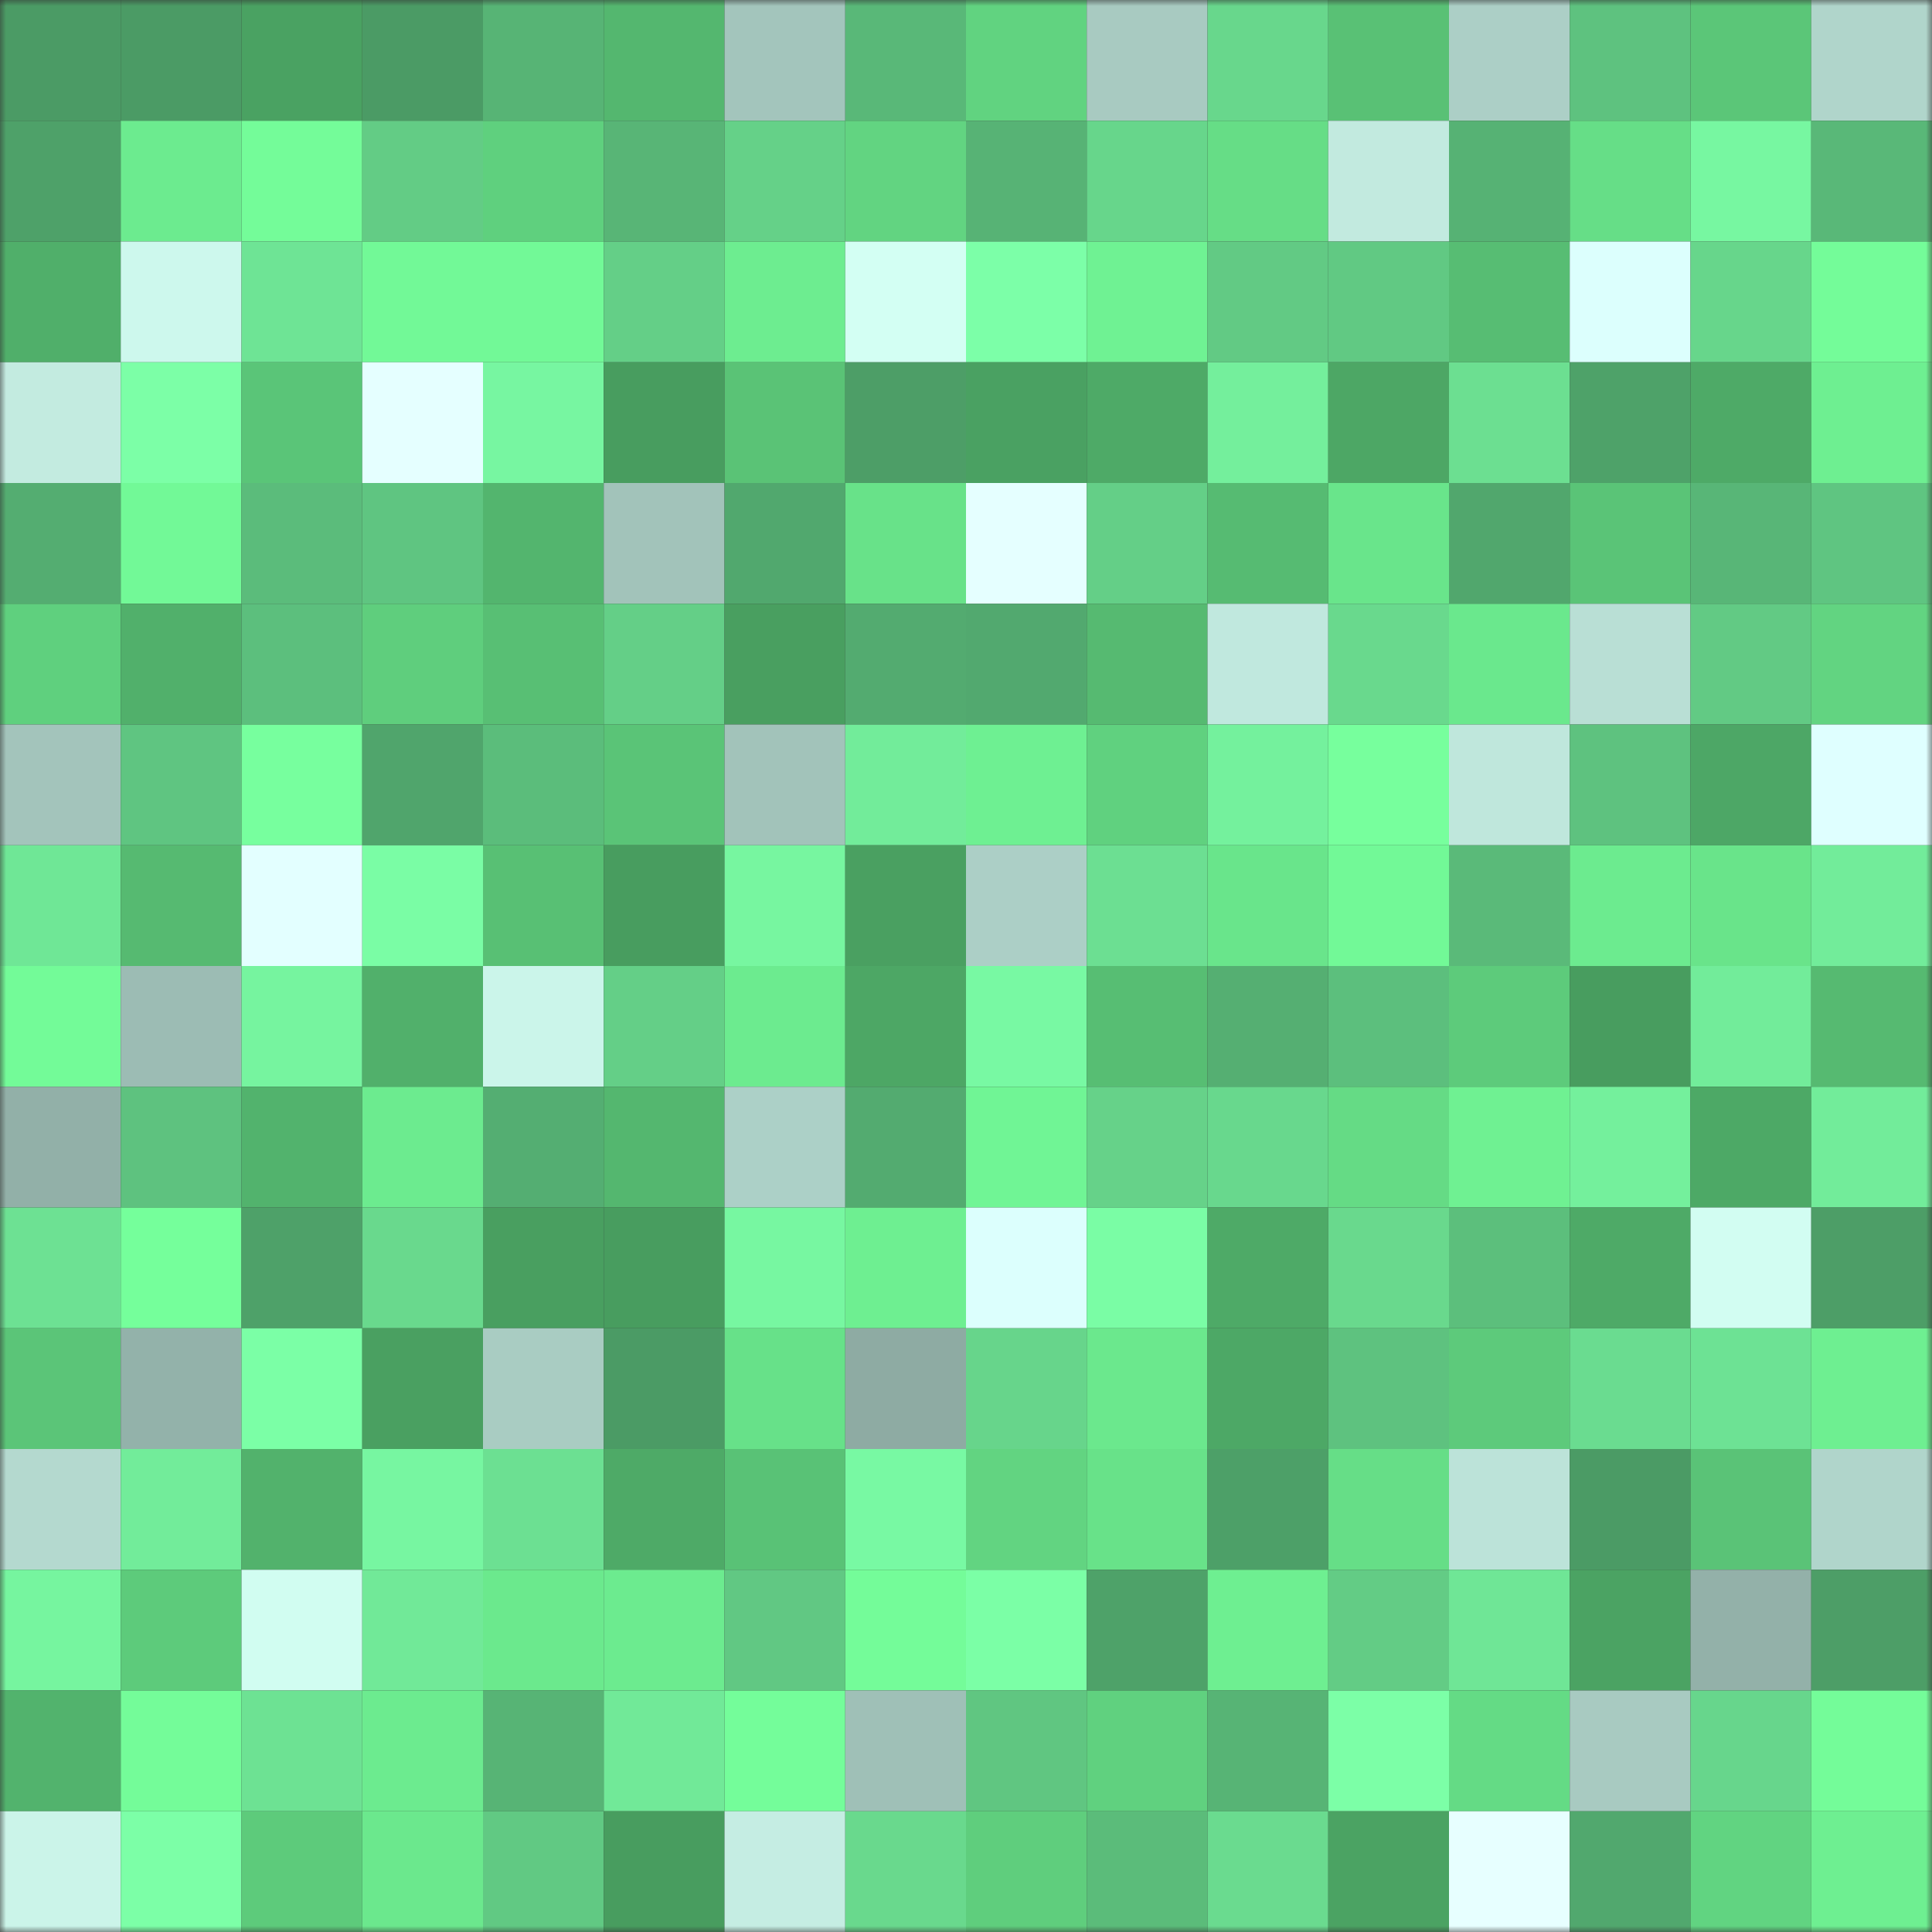 <svg viewBox="0 0 160 160" fill="none" role="img" xmlns="http://www.w3.org/2000/svg" width="240" height="240" name="lens%2Clobaodonorte.lens"><rect x="0" y="0" width="160" height="160" fill="#333333" stroke="none"/><title>lens,lobaodonorte.lens</title><mask id="1516504084" mask-type="alpha" maskUnits="userSpaceOnUse" x="0" y="0" width="160" height="160"><rect width="160" height="160" fill="#FFFFFF"></rect></mask><g mask="url(#1516504084)"><rect x="0" y="0" width="10" height="10" fill="#4b9b65"></rect><rect x="10" y="0" width="10" height="10" fill="#4b9b65"></rect><rect x="20" y="0" width="10" height="10" fill="#4aa262"></rect><rect x="30" y="0" width="10" height="10" fill="#4b9b65"></rect><rect x="40" y="0" width="10" height="10" fill="#57b475"></rect><rect x="50" y="0" width="10" height="10" fill="#54b76f"></rect><rect x="60" y="0" width="10" height="10" fill="#a3c5bc"></rect><rect x="70" y="0" width="10" height="10" fill="#59b878"></rect><rect x="80" y="0" width="10" height="10" fill="#61d380"></rect><rect x="90" y="0" width="10" height="10" fill="#a8cac1"></rect><rect x="100" y="0" width="10" height="10" fill="#68d78c"></rect><rect x="110" y="0" width="10" height="10" fill="#59c175"></rect><rect x="120" y="0" width="10" height="10" fill="#accfc6"></rect><rect x="130" y="0" width="10" height="10" fill="#5ec27f"></rect><rect x="140" y="0" width="10" height="10" fill="#5bc678"></rect><rect x="150" y="0" width="10" height="10" fill="#b0d5cb"></rect><rect x="0" y="10" width="10" height="10" fill="#4ea169"></rect><rect x="10" y="10" width="10" height="10" fill="#6ceb8f"></rect><rect x="20" y="10" width="10" height="10" fill="#74fc99"></rect><rect x="30" y="10" width="10" height="10" fill="#63cc85"></rect><rect x="40" y="10" width="10" height="10" fill="#5fd07e"></rect><rect x="50" y="10" width="10" height="10" fill="#58b576"></rect><rect x="60" y="10" width="10" height="10" fill="#65d188"></rect><rect x="70" y="10" width="10" height="10" fill="#62d481"></rect><rect x="80" y="10" width="10" height="10" fill="#57b375"></rect><rect x="90" y="10" width="10" height="10" fill="#67d68b"></rect><rect x="100" y="10" width="10" height="10" fill="#66dd86"></rect><rect x="110" y="10" width="10" height="10" fill="#c2eadf"></rect><rect x="120" y="10" width="10" height="10" fill="#56b274"></rect><rect x="130" y="10" width="10" height="10" fill="#66de87"></rect><rect x="140" y="10" width="10" height="10" fill="#77f7a1"></rect><rect x="150" y="10" width="10" height="10" fill="#59b878"></rect><rect x="0" y="20" width="10" height="10" fill="#50af6a"></rect><rect x="10" y="20" width="10" height="10" fill="#cdf8ed"></rect><rect x="20" y="20" width="10" height="10" fill="#6ee495"></rect><rect x="30" y="20" width="10" height="10" fill="#72f997"></rect><rect x="40" y="20" width="10" height="10" fill="#72f997"></rect><rect x="50" y="20" width="10" height="10" fill="#64cf87"></rect><rect x="60" y="20" width="10" height="10" fill="#6ded90"></rect><rect x="70" y="20" width="10" height="10" fill="#d3fff3"></rect><rect x="80" y="20" width="10" height="10" fill="#7cffa8"></rect><rect x="90" y="20" width="10" height="10" fill="#6ff293"></rect><rect x="100" y="20" width="10" height="10" fill="#62ca84"></rect><rect x="110" y="20" width="10" height="10" fill="#61c983"></rect><rect x="120" y="20" width="10" height="10" fill="#57bd73"></rect><rect x="130" y="20" width="10" height="10" fill="#dcfffd"></rect><rect x="140" y="20" width="10" height="10" fill="#67d68b"></rect><rect x="150" y="20" width="10" height="10" fill="#74fc99"></rect><rect x="0" y="30" width="10" height="10" fill="#c3ebe0"></rect><rect x="10" y="30" width="10" height="10" fill="#7cffa7"></rect><rect x="20" y="30" width="10" height="10" fill="#5ac578"></rect><rect x="30" y="30" width="10" height="10" fill="#e5ffff"></rect><rect x="40" y="30" width="10" height="10" fill="#77f6a1"></rect><rect x="50" y="30" width="10" height="10" fill="#489d5f"></rect><rect x="60" y="30" width="10" height="10" fill="#5ac376"></rect><rect x="70" y="30" width="10" height="10" fill="#4d9e67"></rect><rect x="80" y="30" width="10" height="10" fill="#4aa162"></rect><rect x="90" y="30" width="10" height="10" fill="#4eaa67"></rect><rect x="100" y="30" width="10" height="10" fill="#74ef9c"></rect><rect x="110" y="30" width="10" height="10" fill="#4da765"></rect><rect x="120" y="30" width="10" height="10" fill="#6cdf91"></rect><rect x="130" y="30" width="10" height="10" fill="#4ea269"></rect><rect x="140" y="30" width="10" height="10" fill="#4eaa67"></rect><rect x="150" y="30" width="10" height="10" fill="#6eef91"></rect><rect x="0" y="40" width="10" height="10" fill="#54ad71"></rect><rect x="10" y="40" width="10" height="10" fill="#72f997"></rect><rect x="20" y="40" width="10" height="10" fill="#5bbc7b"></rect><rect x="30" y="40" width="10" height="10" fill="#5fc581"></rect><rect x="40" y="40" width="10" height="10" fill="#53b56e"></rect><rect x="50" y="40" width="10" height="10" fill="#a2c3ba"></rect><rect x="60" y="40" width="10" height="10" fill="#51a86e"></rect><rect x="70" y="40" width="10" height="10" fill="#68e289"></rect><rect x="80" y="40" width="10" height="10" fill="#e5ffff"></rect><rect x="90" y="40" width="10" height="10" fill="#64cf87"></rect><rect x="100" y="40" width="10" height="10" fill="#56bb72"></rect><rect x="110" y="40" width="10" height="10" fill="#69e58b"></rect><rect x="120" y="40" width="10" height="10" fill="#51a76d"></rect><rect x="130" y="40" width="10" height="10" fill="#5ac477"></rect><rect x="140" y="40" width="10" height="10" fill="#58b677"></rect><rect x="150" y="40" width="10" height="10" fill="#5fc581"></rect><rect x="0" y="50" width="10" height="10" fill="#5fd07e"></rect><rect x="10" y="50" width="10" height="10" fill="#51b06b"></rect><rect x="20" y="50" width="10" height="10" fill="#5cbf7d"></rect><rect x="30" y="50" width="10" height="10" fill="#5fce7d"></rect><rect x="40" y="50" width="10" height="10" fill="#58bf74"></rect><rect x="50" y="50" width="10" height="10" fill="#64cf87"></rect><rect x="60" y="50" width="10" height="10" fill="#499f60"></rect><rect x="70" y="50" width="10" height="10" fill="#53ab70"></rect><rect x="80" y="50" width="10" height="10" fill="#52a96f"></rect><rect x="90" y="50" width="10" height="10" fill="#56ba71"></rect><rect x="100" y="50" width="10" height="10" fill="#c0e8de"></rect><rect x="110" y="50" width="10" height="10" fill="#69d98d"></rect><rect x="120" y="50" width="10" height="10" fill="#6ae88d"></rect><rect x="130" y="50" width="10" height="10" fill="#b9dfd5"></rect><rect x="140" y="50" width="10" height="10" fill="#62ca84"></rect><rect x="150" y="50" width="10" height="10" fill="#62d481"></rect><rect x="0" y="60" width="10" height="10" fill="#a3c4bb"></rect><rect x="10" y="60" width="10" height="10" fill="#5fc581"></rect><rect x="20" y="60" width="10" height="10" fill="#77ff9e"></rect><rect x="30" y="60" width="10" height="10" fill="#50a56c"></rect><rect x="40" y="60" width="10" height="10" fill="#5bbd7b"></rect><rect x="50" y="60" width="10" height="10" fill="#5ac477"></rect><rect x="60" y="60" width="10" height="10" fill="#a2c3ba"></rect><rect x="70" y="60" width="10" height="10" fill="#72ec9a"></rect><rect x="80" y="60" width="10" height="10" fill="#6ef092"></rect><rect x="90" y="60" width="10" height="10" fill="#60d17f"></rect><rect x="100" y="60" width="10" height="10" fill="#74f19d"></rect><rect x="110" y="60" width="10" height="10" fill="#77ff9d"></rect><rect x="120" y="60" width="10" height="10" fill="#bfe7dc"></rect><rect x="130" y="60" width="10" height="10" fill="#5ec27f"></rect><rect x="140" y="60" width="10" height="10" fill="#4da766"></rect><rect x="150" y="60" width="10" height="10" fill="#dfffff"></rect><rect x="0" y="70" width="10" height="10" fill="#6fe796"></rect><rect x="10" y="70" width="10" height="10" fill="#56ba71"></rect><rect x="20" y="70" width="10" height="10" fill="#e3ffff"></rect><rect x="30" y="70" width="10" height="10" fill="#7afda5"></rect><rect x="40" y="70" width="10" height="10" fill="#58c074"></rect><rect x="50" y="70" width="10" height="10" fill="#489d5f"></rect><rect x="60" y="70" width="10" height="10" fill="#77f6a0"></rect><rect x="70" y="70" width="10" height="10" fill="#4aa061"></rect><rect x="80" y="70" width="10" height="10" fill="#accfc6"></rect><rect x="90" y="70" width="10" height="10" fill="#6cdf92"></rect><rect x="100" y="70" width="10" height="10" fill="#69e58b"></rect><rect x="110" y="70" width="10" height="10" fill="#72f997"></rect><rect x="120" y="70" width="10" height="10" fill="#5aba79"></rect><rect x="130" y="70" width="10" height="10" fill="#6ceb8f"></rect><rect x="140" y="70" width="10" height="10" fill="#69e48a"></rect><rect x="150" y="70" width="10" height="10" fill="#72ec9a"></rect><rect x="0" y="80" width="10" height="10" fill="#73fb98"></rect><rect x="10" y="80" width="10" height="10" fill="#9cbcb4"></rect><rect x="20" y="80" width="10" height="10" fill="#76f49f"></rect><rect x="30" y="80" width="10" height="10" fill="#51b06b"></rect><rect x="40" y="80" width="10" height="10" fill="#cbf5ea"></rect><rect x="50" y="80" width="10" height="10" fill="#64cf87"></rect><rect x="60" y="80" width="10" height="10" fill="#6ceb8f"></rect><rect x="70" y="80" width="10" height="10" fill="#4da765"></rect><rect x="80" y="80" width="10" height="10" fill="#78f9a3"></rect><rect x="90" y="80" width="10" height="10" fill="#57be73"></rect><rect x="100" y="80" width="10" height="10" fill="#55af72"></rect><rect x="110" y="80" width="10" height="10" fill="#5cbf7d"></rect><rect x="120" y="80" width="10" height="10" fill="#5dcb7b"></rect><rect x="130" y="80" width="10" height="10" fill="#489d5f"></rect><rect x="140" y="80" width="10" height="10" fill="#72ec9a"></rect><rect x="150" y="80" width="10" height="10" fill="#56ba71"></rect><rect x="0" y="90" width="10" height="10" fill="#92b0a8"></rect><rect x="10" y="90" width="10" height="10" fill="#5ec27f"></rect><rect x="20" y="90" width="10" height="10" fill="#52b36d"></rect><rect x="30" y="90" width="10" height="10" fill="#6ceb8f"></rect><rect x="40" y="90" width="10" height="10" fill="#54ae72"></rect><rect x="50" y="90" width="10" height="10" fill="#54b76f"></rect><rect x="60" y="90" width="10" height="10" fill="#acd0c7"></rect><rect x="70" y="90" width="10" height="10" fill="#53ab70"></rect><rect x="80" y="90" width="10" height="10" fill="#70f595"></rect><rect x="90" y="90" width="10" height="10" fill="#66d289"></rect><rect x="100" y="90" width="10" height="10" fill="#68d88d"></rect><rect x="110" y="90" width="10" height="10" fill="#65db85"></rect><rect x="120" y="90" width="10" height="10" fill="#6ff192"></rect><rect x="130" y="90" width="10" height="10" fill="#74f09c"></rect><rect x="140" y="90" width="10" height="10" fill="#4da966"></rect><rect x="150" y="90" width="10" height="10" fill="#72ec9a"></rect><rect x="0" y="100" width="10" height="10" fill="#6de193"></rect><rect x="10" y="100" width="10" height="10" fill="#75ff9b"></rect><rect x="20" y="100" width="10" height="10" fill="#4ea169"></rect><rect x="30" y="100" width="10" height="10" fill="#69d98d"></rect><rect x="40" y="100" width="10" height="10" fill="#499f60"></rect><rect x="50" y="100" width="10" height="10" fill="#489d5f"></rect><rect x="60" y="100" width="10" height="10" fill="#77f7a1"></rect><rect x="70" y="100" width="10" height="10" fill="#6eef91"></rect><rect x="80" y="100" width="10" height="10" fill="#dcfffd"></rect><rect x="90" y="100" width="10" height="10" fill="#7afda5"></rect><rect x="100" y="100" width="10" height="10" fill="#4eaa67"></rect><rect x="110" y="100" width="10" height="10" fill="#69d98d"></rect><rect x="120" y="100" width="10" height="10" fill="#5cbf7c"></rect><rect x="130" y="100" width="10" height="10" fill="#4eaa67"></rect><rect x="140" y="100" width="10" height="10" fill="#d2fdf2"></rect><rect x="150" y="100" width="10" height="10" fill="#4d9e67"></rect><rect x="0" y="110" width="10" height="10" fill="#5bc578"></rect><rect x="10" y="110" width="10" height="10" fill="#93b2aa"></rect><rect x="20" y="110" width="10" height="10" fill="#7bffa6"></rect><rect x="30" y="110" width="10" height="10" fill="#4aa061"></rect><rect x="40" y="110" width="10" height="10" fill="#a9ccc2"></rect><rect x="50" y="110" width="10" height="10" fill="#4b9b65"></rect><rect x="60" y="110" width="10" height="10" fill="#67e189"></rect><rect x="70" y="110" width="10" height="10" fill="#8eaba3"></rect><rect x="80" y="110" width="10" height="10" fill="#67d58b"></rect><rect x="90" y="110" width="10" height="10" fill="#6be88d"></rect><rect x="100" y="110" width="10" height="10" fill="#4da866"></rect><rect x="110" y="110" width="10" height="10" fill="#5ec27f"></rect><rect x="120" y="110" width="10" height="10" fill="#5dca7b"></rect><rect x="130" y="110" width="10" height="10" fill="#6adc90"></rect><rect x="140" y="110" width="10" height="10" fill="#6de294"></rect><rect x="150" y="110" width="10" height="10" fill="#6eef91"></rect><rect x="0" y="120" width="10" height="10" fill="#b4d9cf"></rect><rect x="10" y="120" width="10" height="10" fill="#72ec9a"></rect><rect x="20" y="120" width="10" height="10" fill="#52b26c"></rect><rect x="30" y="120" width="10" height="10" fill="#77f6a1"></rect><rect x="40" y="120" width="10" height="10" fill="#6ce092"></rect><rect x="50" y="120" width="10" height="10" fill="#4eaa67"></rect><rect x="60" y="120" width="10" height="10" fill="#59c276"></rect><rect x="70" y="120" width="10" height="10" fill="#78f9a3"></rect><rect x="80" y="120" width="10" height="10" fill="#62d481"></rect><rect x="90" y="120" width="10" height="10" fill="#68e289"></rect><rect x="100" y="120" width="10" height="10" fill="#4da068"></rect><rect x="110" y="120" width="10" height="10" fill="#66de87"></rect><rect x="120" y="120" width="10" height="10" fill="#bce3d9"></rect><rect x="130" y="120" width="10" height="10" fill="#4b9b65"></rect><rect x="140" y="120" width="10" height="10" fill="#5ac377"></rect><rect x="150" y="120" width="10" height="10" fill="#b0d5cb"></rect><rect x="0" y="130" width="10" height="10" fill="#76f59f"></rect><rect x="10" y="130" width="10" height="10" fill="#5dcb7b"></rect><rect x="20" y="130" width="10" height="10" fill="#d1fdf1"></rect><rect x="30" y="130" width="10" height="10" fill="#71e998"></rect><rect x="40" y="130" width="10" height="10" fill="#6be98d"></rect><rect x="50" y="130" width="10" height="10" fill="#6ceb8f"></rect><rect x="60" y="130" width="10" height="10" fill="#61c883"></rect><rect x="70" y="130" width="10" height="10" fill="#74fc99"></rect><rect x="80" y="130" width="10" height="10" fill="#7bffa6"></rect><rect x="90" y="130" width="10" height="10" fill="#4ea269"></rect><rect x="100" y="130" width="10" height="10" fill="#6eef91"></rect><rect x="110" y="130" width="10" height="10" fill="#63cc85"></rect><rect x="120" y="130" width="10" height="10" fill="#6fe696"></rect><rect x="130" y="130" width="10" height="10" fill="#4ba363"></rect><rect x="140" y="130" width="10" height="10" fill="#93b1a9"></rect><rect x="150" y="130" width="10" height="10" fill="#4d9e67"></rect><rect x="0" y="140" width="10" height="10" fill="#52b36d"></rect><rect x="10" y="140" width="10" height="10" fill="#74fc99"></rect><rect x="20" y="140" width="10" height="10" fill="#6de293"></rect><rect x="30" y="140" width="10" height="10" fill="#6ceb8f"></rect><rect x="40" y="140" width="10" height="10" fill="#57b475"></rect><rect x="50" y="140" width="10" height="10" fill="#71e998"></rect><rect x="60" y="140" width="10" height="10" fill="#74fd9a"></rect><rect x="70" y="140" width="10" height="10" fill="#9fc0b7"></rect><rect x="80" y="140" width="10" height="10" fill="#60c681"></rect><rect x="90" y="140" width="10" height="10" fill="#60d17f"></rect><rect x="100" y="140" width="10" height="10" fill="#57b475"></rect><rect x="110" y="140" width="10" height="10" fill="#7cffa7"></rect><rect x="120" y="140" width="10" height="10" fill="#64db85"></rect><rect x="130" y="140" width="10" height="10" fill="#a8cac1"></rect><rect x="140" y="140" width="10" height="10" fill="#67d68c"></rect><rect x="150" y="140" width="10" height="10" fill="#74fc99"></rect><rect x="0" y="150" width="10" height="10" fill="#cbf4e9"></rect><rect x="10" y="150" width="10" height="10" fill="#7cffa7"></rect><rect x="20" y="150" width="10" height="10" fill="#5dcb7b"></rect><rect x="30" y="150" width="10" height="10" fill="#6be88d"></rect><rect x="40" y="150" width="10" height="10" fill="#61c983"></rect><rect x="50" y="150" width="10" height="10" fill="#489d5f"></rect><rect x="60" y="150" width="10" height="10" fill="#c5ede3"></rect><rect x="70" y="150" width="10" height="10" fill="#69d98d"></rect><rect x="80" y="150" width="10" height="10" fill="#5fce7d"></rect><rect x="90" y="150" width="10" height="10" fill="#5bbc7a"></rect><rect x="100" y="150" width="10" height="10" fill="#6adb8f"></rect><rect x="110" y="150" width="10" height="10" fill="#4ba363"></rect><rect x="120" y="150" width="10" height="10" fill="#e7ffff"></rect><rect x="130" y="150" width="10" height="10" fill="#51a86e"></rect><rect x="140" y="150" width="10" height="10" fill="#61d481"></rect><rect x="150" y="150" width="10" height="10" fill="#6eef91"></rect></g></svg>
